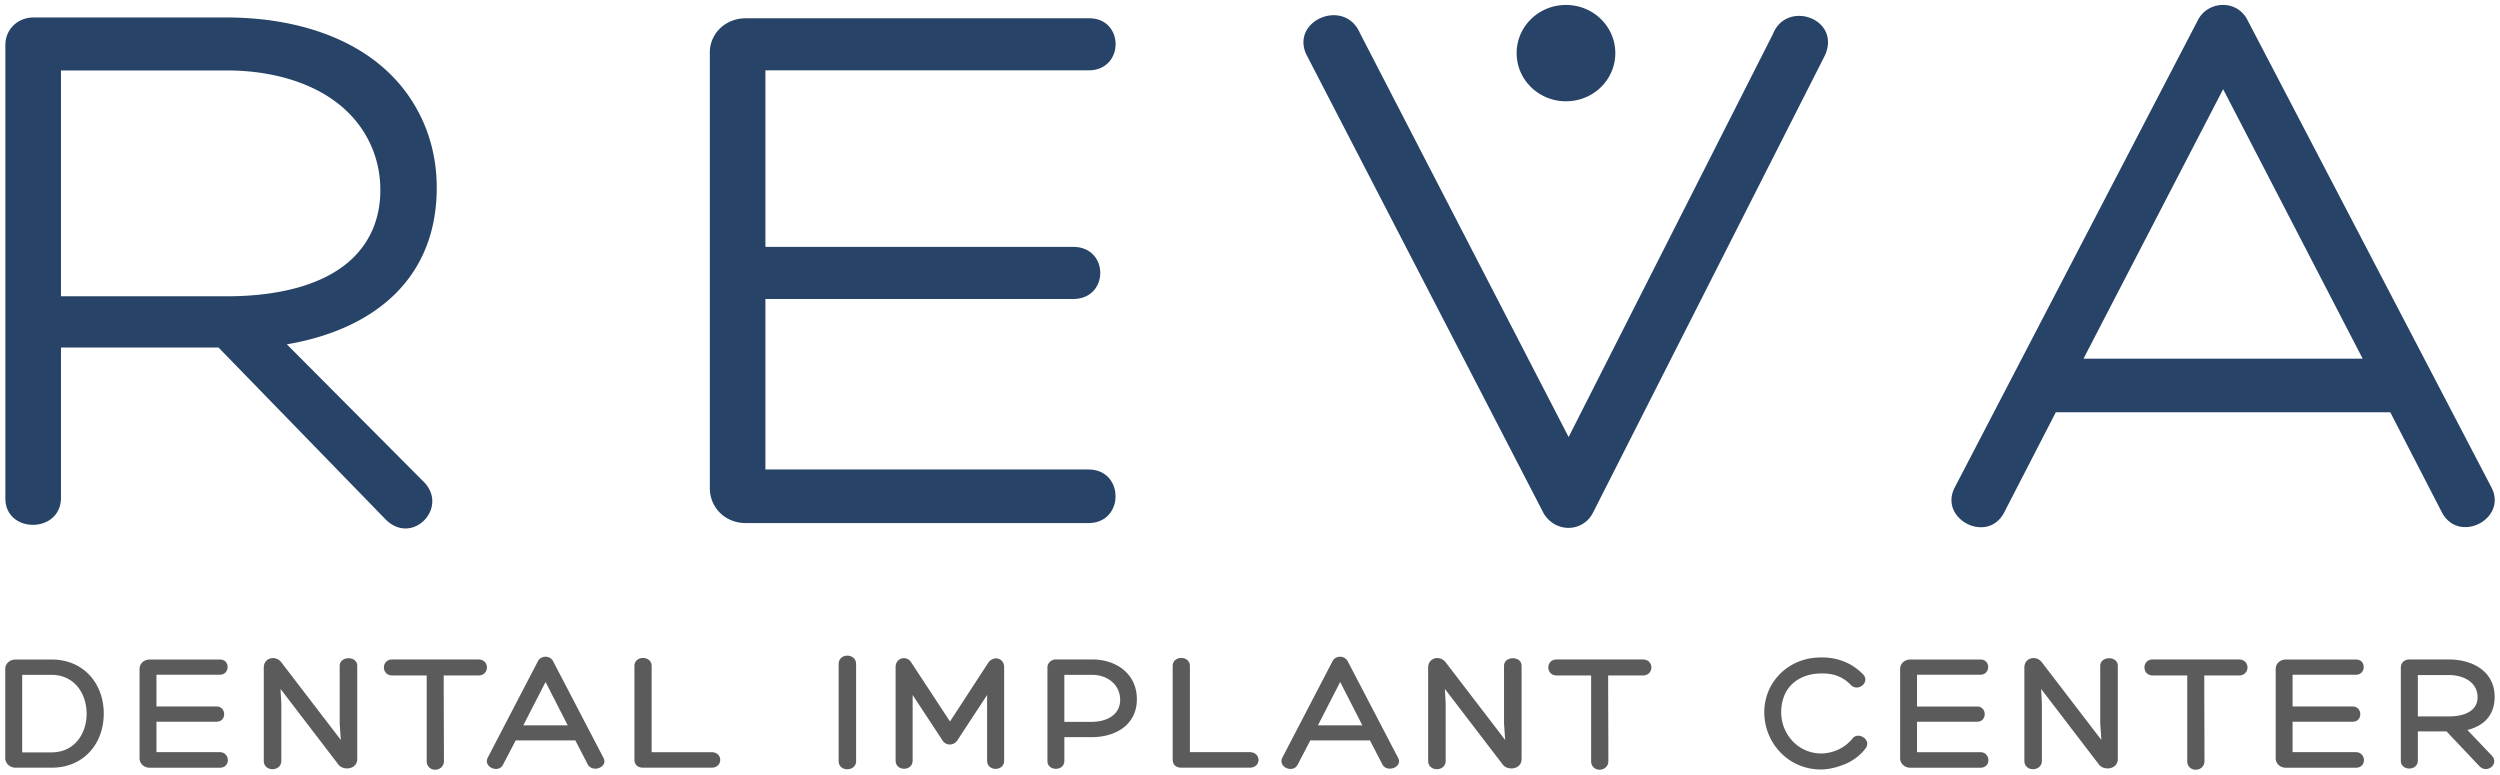 <svg xmlns="http://www.w3.org/2000/svg" width="213" height="66" viewBox="0 0 213 66"><path fill="#5B5B5B" d="M18.724 65.409h-5.969c-.481 0-.865-.342-.865-.812v-7.603c0-.47.393-.803.865-.803h5.987c.883 0 .856 1.297-.018 1.297h-5.393v2.705h5.122c.848 0 .874 1.297 0 1.297h-5.122v2.594h5.393c.874.001.962 1.325 0 1.325zm65.464-8.926-3.251 4.991v-.009l-3.277-4.99c-.394-.684-1.355-.443-1.355.357v7.969c0 .931 1.451.931 1.451 0v-5.588l2.508 3.813c.289.546 1.031.537 1.337 0l2.5-3.813v5.597c0 .931 1.451.931 1.451 0v-7.969c0-.792-.927-1.023-1.364-.358zm-43.429-.298h-7.342c-.944 0-.944 1.365 0 1.365h2.937v7.313a.7.7 0 0 0 .716.717c.42 0 .752-.308.752-.717 0-2.439-.018-4.871-.018-7.313h2.954c.971 0 .971-1.365.001-1.365zm30.695.392v8.276c0 .931 1.486.904 1.486 0v-8.276c-.001-.947-1.486-.964-1.486 0zm-42.512.154v4.896l.096 1.416-5.034-6.568c-.472-.684-1.53-.479-1.53.409v7.935c0 .965 1.495.947 1.495 0V59.93l-.069-1.233 4.876 6.37c.411.656 1.661.503 1.661-.393v-7.943c-.001-.878-1.495-.853-1.495 0zm22.445 7.782c.516.836-.926 1.382-1.319.597l-1.049-2.03H43.94l-1.084 2.072c-.376.752-1.678.223-1.311-.58l4.283-8.232c.114-.247.385-.385.656-.385s.507.138.638.377l4.265 8.181zm-3.016-2.714-1.888-3.694-1.897 3.694h3.785zm12.246 2.286h-5.096v-7.338c0-.92-1.468-.92-1.468 0v7.943c0 .471.271.717.751.717h5.813c.996.002.996-1.322 0-1.322zM8.84 60.801c0 2.552-1.705 4.606-4.432 4.606H1.313c-.446 0-.865-.351-.865-.802v-7.628c0-.452.411-.785.865-.785h3.094c2.728.001 4.433 2.057 4.433 4.609zm-1.46.009c0-1.74-1.066-3.311-2.98-3.311H1.891v6.604h2.508c1.914 0 2.981-1.553 2.981-3.293zm171.56-4.079v4.896l.097 1.416-5.035-6.568c-.471-.684-1.527-.479-1.527.409v7.935c0 .965 1.494.947 1.494 0V59.93l-.068-1.235 4.877 6.372c.409.656 1.659.503 1.659-.393v-7.943c-.001-.878-1.497-.853-1.497 0zm-82.078 2.842c0 2.141-1.757 3.232-3.854 3.232h-2.325v2.021c0 .904-1.442.896-1.442.018v-7.969c0-.4.332-.691.734-.691h3.077c2.088.001 3.81 1.247 3.81 3.389zm-1.425.008c-.026-1.279-1.119-2.082-2.369-2.082h-2.386v4.002h2.325c1.233 0 2.457-.563 2.43-1.92zm73.287 4.504h-5.394v-2.594h5.123c.873 0 .848-1.297 0-1.297h-5.123v-2.705h5.394c.874 0 .899-1.297.019-1.297h-5.987c-.472 0-.865.333-.865.803v7.603c0 .47.385.812.865.812h5.97c.959-.001.872-1.325-.002-1.325zm43.544.257c.725.708-.341 1.62-1.014.946l-2.807-2.97H206V64.8c0 .903-1.45.903-1.45.018v-7.942c0-.418.315-.691.733-.691h3.356c2.036 0 3.906 1.023 3.906 3.184 0 1.553-.9 2.475-2.324 2.823l2.047 2.15zm-3.61-3.302c1.119 0 2.455-.359 2.431-1.674-.026-1.279-1.25-1.851-2.431-1.851H206v3.522h2.658v.003zm-7.936 3.045h-5.394v-2.594h5.123c.873 0 .848-1.297 0-1.297h-5.123v-2.705h5.394c.874 0 .899-1.297.017-1.297h-5.986c-.473 0-.864.333-.864.803v7.603c0 .47.385.812.864.812h5.971c.951-.001.872-1.325-.002-1.325zm-9.964-7.9h-7.342c-.944 0-.944 1.365 0 1.365h2.937v7.313a.7.7 0 0 0 .718.717c.418 0 .75-.308.75-.717 0-2.439-.017-4.871-.017-7.313h2.954c.97 0 .97-1.365 0-1.365zm-84.282 7.9h-5.095v-7.338c0-.92-1.469-.92-1.469 0v7.943c0 .471.271.717.751.717h5.812c.998.002.998-1.322.001-1.322zm12.612.428c.516.836-.926 1.382-1.319.597l-1.049-2.03h-5.078l-1.084 2.072c-.376.752-1.678.223-1.312-.58l4.283-8.232c.112-.247.385-.385.654-.385s.507.138.639.377l4.266 8.181zm-3.016-2.714-1.888-3.694-1.896 3.694h3.784zm23.897-5.614h-7.342c-.944 0-.944 1.365 0 1.365h2.937v7.313a.7.7 0 0 0 .716.717c.42 0 .752-.308.752-.717 0-2.439-.017-4.871-.017-7.313h2.954c.969 0 .969-1.365 0-1.365zm17.83 6.775c-.28.35-.674.656-1.084.86a3.598 3.598 0 0 1-1.547.375c-1.959 0-3.409-1.638-3.409-3.506 0-1.758 1.005-2.995 2.797-3.269 1.233-.137 2.255.025 3.147.947.584.605 1.65-.223 1.047-.896-1.196-1.229-2.725-1.621-4.412-1.398-2.344.357-4.021 2.295-4.021 4.605 0 2.646 2.072 4.881 4.816 4.881.742 0 1.538-.223 2.211-.521.638-.297 1.206-.732 1.617-1.297.525-.722-.682-1.481-1.162-.781zm-29.656-6.229v4.896l.096 1.416-5.033-6.568c-.473-.684-1.528-.479-1.528.409v7.935c0 .965 1.494.947 1.494 0V59.93l-.069-1.233 4.876 6.37c.411.656 1.661.503 1.661-.393v-7.943c-.002-.878-1.497-.853-1.497 0z"></path><path fill="#274367" d="M129.218 4.526c0-2.271 1.879-4.104 4.204-4.104 2.324 0 4.203 1.834 4.203 4.104s-1.879 4.104-4.203 4.104c-2.325 0-4.204-1.834-4.204-4.104zM24.44 29.337l11.694 11.748c2.098 2.176-.988 5.41-3.251 3.199L18.602 29.593v.018H5.195v12.797c0 3.063-4.737 3.072-4.737.062V3.834c0-1.331 1.041-2.346 2.404-2.346h16.432c6.765 0 13.801 2.346 16.72 8.796.813 1.793 1.197 3.737 1.197 5.699-.002 7.807-5.385 12.092-12.771 13.354zm7.963-13.31a9.23 9.23 0 0 0-.839-3.737c-2.124-4.599-7.385-6.287-12.21-6.287H5.195v19.24h14.159c4.571 0 10.366-1.067 12.376-5.648.49-1.119.7-2.356.673-3.568zm175.66 27.652-4.413-8.557h-28.494l-4.422 8.582c-1.443 2.67-5.576.494-4.187-2.177l20.731-39.843c.409-.785 1.231-1.264 2.133-1.264.898 0 1.66.486 2.063 1.264l20.793 39.835c1.399 2.681-2.752 4.847-4.204 2.16zm-6.764-13.121-11.887-22.96-11.729 22.635-.166.325h23.782zM92.737 5.995c3.077 0 3.068-4.438.061-4.438H63.527c-1.678 0-3.05 1.263-3.05 2.918v37.104c0 1.689 1.329 2.986 3.05 2.986h29.21c3.077 0 3.077-4.564 0-4.564H65.214V25.472h26.221c3.077 0 3.077-4.438 0-4.438H65.214V5.995h27.523zm58.306-3.073L133.65 37.229l-.011-.01-17.794-34.442c-1.312-2.943-5.839-1.058-4.569 1.817l20.284 39.221.054.068c1.039 1.527 3.269 1.449 4.115-.213l19.753-38.948c1.416-3.14-3.277-4.778-4.439-1.8z"></path></svg>